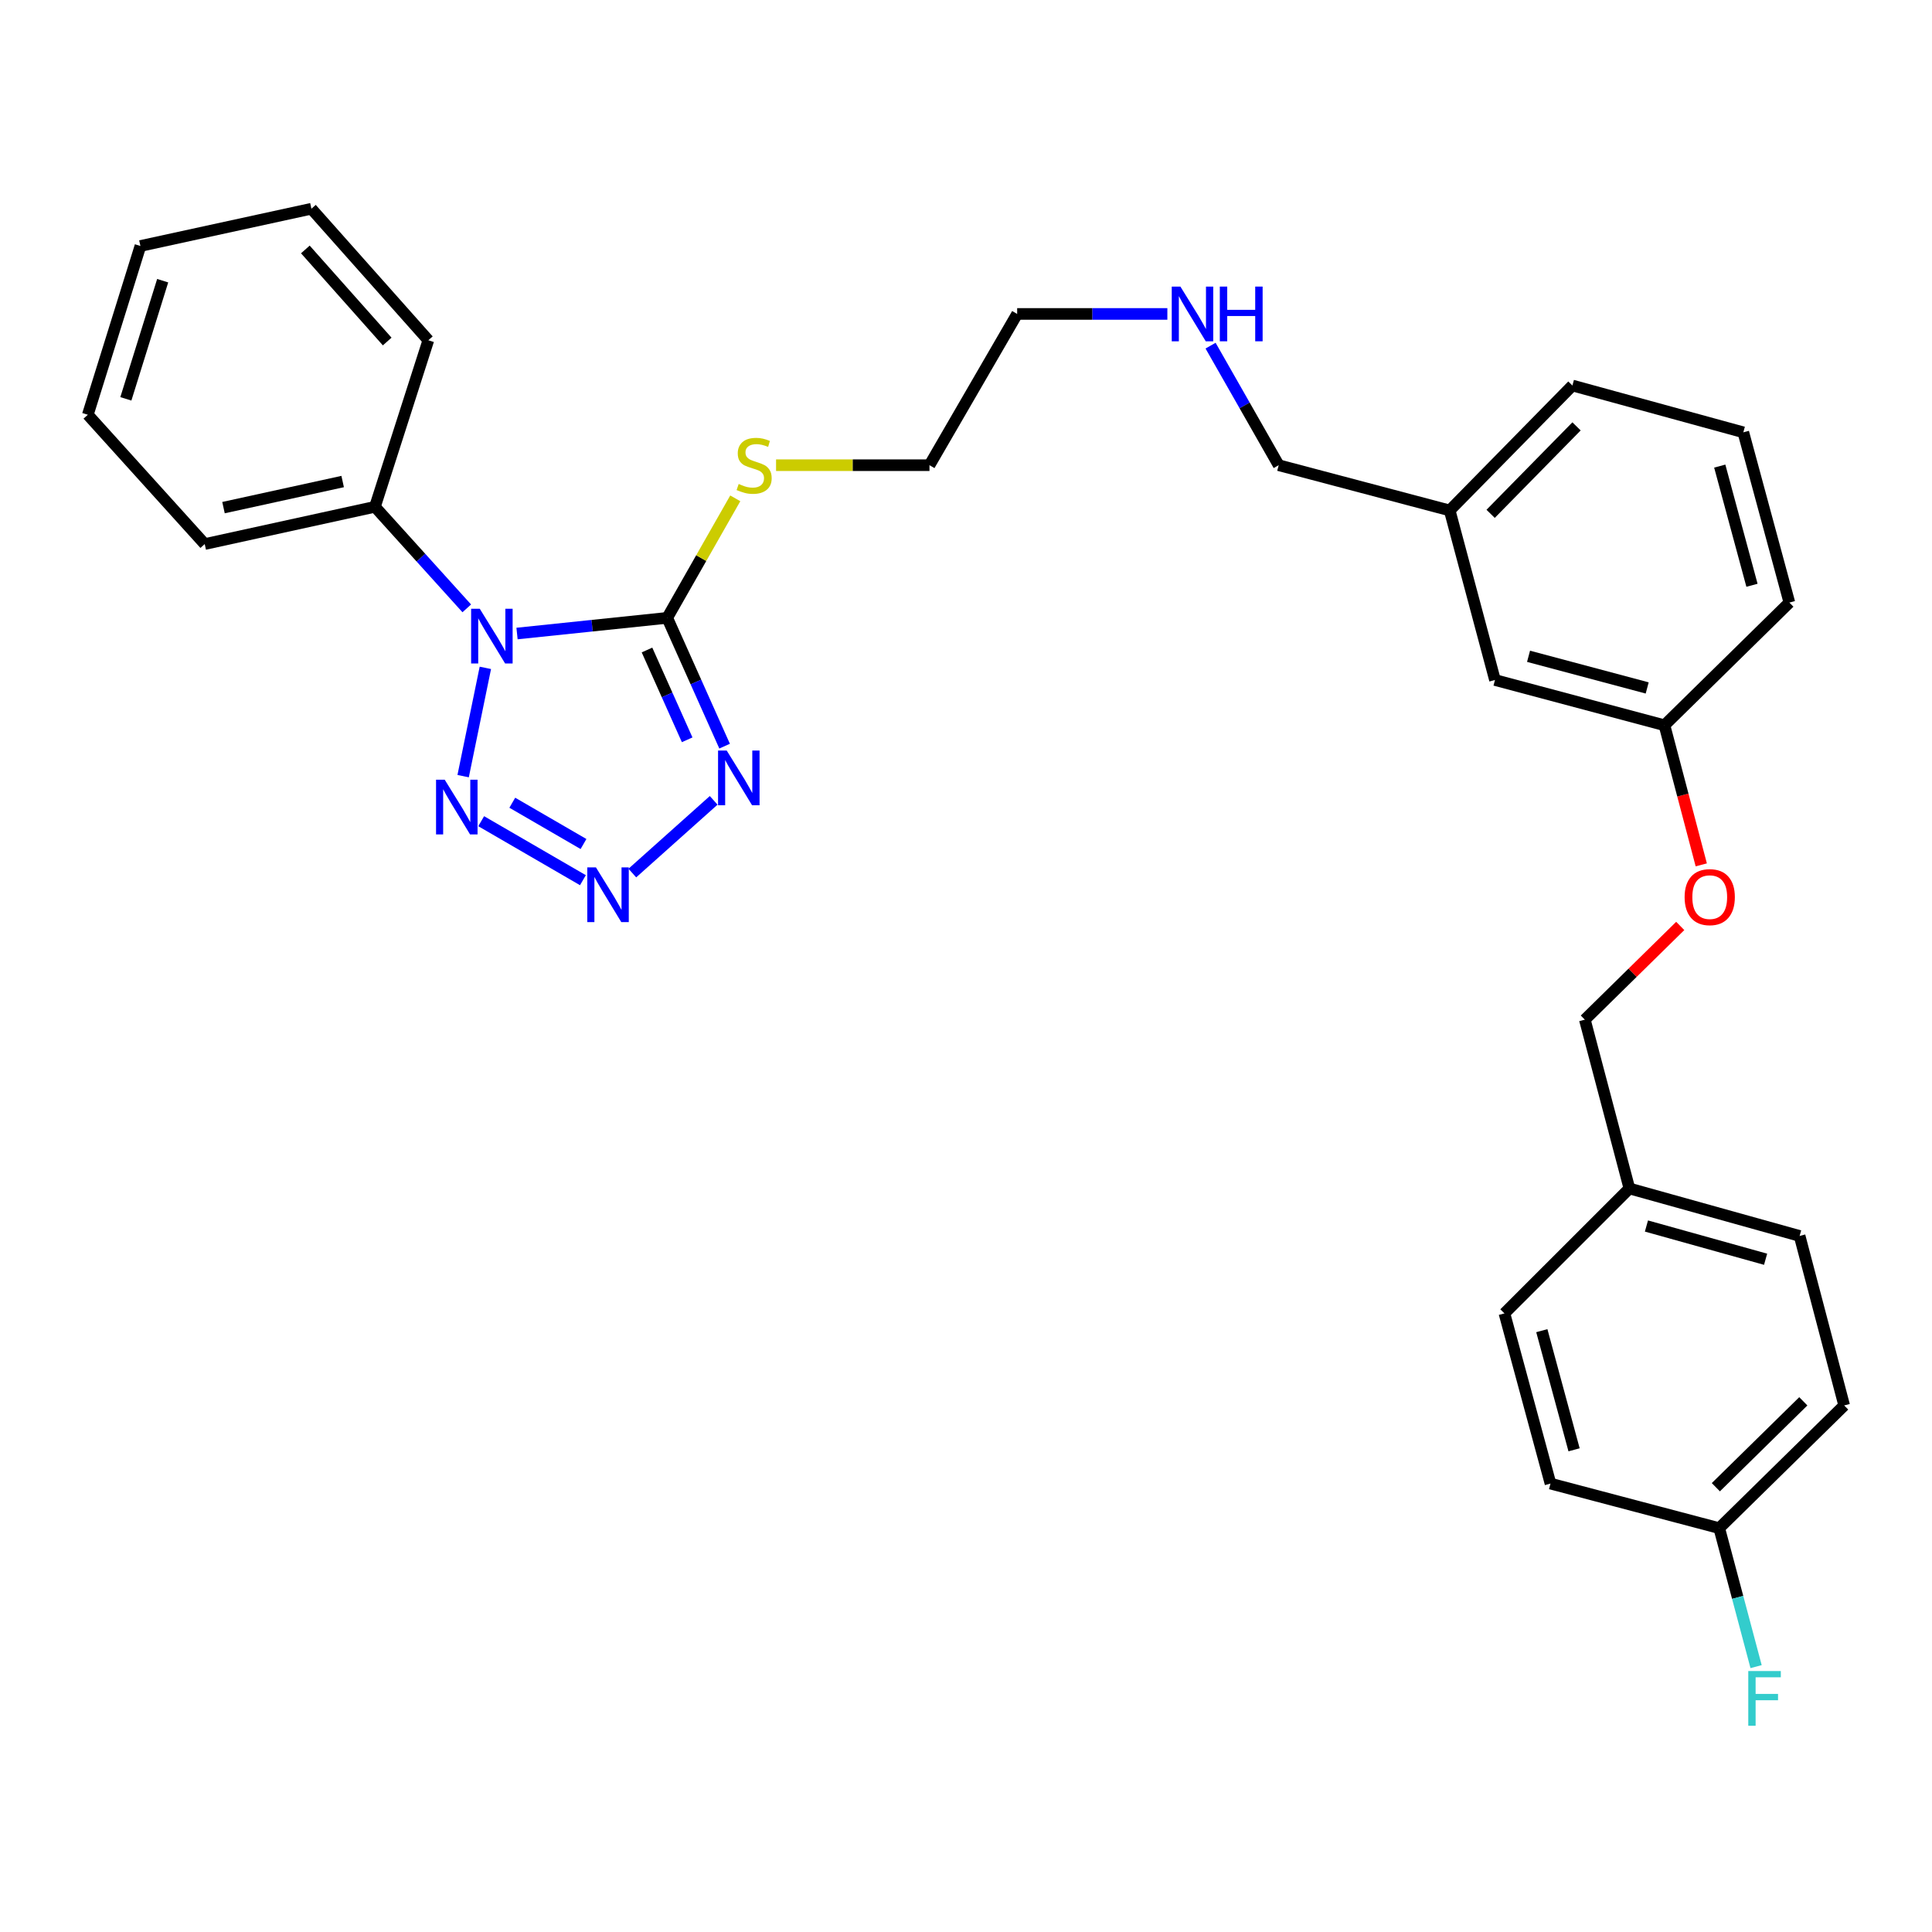 <?xml version='1.0' encoding='iso-8859-1'?>
<svg version='1.1' baseProfile='full'
              xmlns='http://www.w3.org/2000/svg'
                      xmlns:rdkit='http://www.rdkit.org/xml'
                      xmlns:xlink='http://www.w3.org/1999/xlink'
                  xml:space='preserve'
width='1000px' height='1000px' viewBox='0 0 1000 1000'>
<!-- END OF HEADER -->
<rect style='opacity:1.0;fill:#FFFFFF;stroke:none' width='1000' height='1000' x='0' y='0'> </rect>
<path class='bond-0' d='M 267.613,327.909 L 306.482,323.856' style='fill:none;fill-rule:evenodd;stroke:#0000FF;stroke-width:6px;stroke-linecap:butt;stroke-linejoin:miter;stroke-opacity:1' />
<path class='bond-0' d='M 306.482,323.856 L 345.352,319.803' style='fill:none;fill-rule:evenodd;stroke:#000000;stroke-width:6px;stroke-linecap:butt;stroke-linejoin:miter;stroke-opacity:1' />
<path class='bond-3' d='M 251.222,345.684 L 239.721,401.73' style='fill:none;fill-rule:evenodd;stroke:#0000FF;stroke-width:6px;stroke-linecap:butt;stroke-linejoin:miter;stroke-opacity:1' />
<path class='bond-4' d='M 241.595,314.889 L 217.834,288.604' style='fill:none;fill-rule:evenodd;stroke:#0000FF;stroke-width:6px;stroke-linecap:butt;stroke-linejoin:miter;stroke-opacity:1' />
<path class='bond-4' d='M 217.834,288.604 L 194.073,262.318' style='fill:none;fill-rule:evenodd;stroke:#000000;stroke-width:6px;stroke-linecap:butt;stroke-linejoin:miter;stroke-opacity:1' />
<path class='bond-1' d='M 345.352,319.803 L 360.204,353.005' style='fill:none;fill-rule:evenodd;stroke:#000000;stroke-width:6px;stroke-linecap:butt;stroke-linejoin:miter;stroke-opacity:1' />
<path class='bond-1' d='M 360.204,353.005 L 375.055,386.207' style='fill:none;fill-rule:evenodd;stroke:#0000FF;stroke-width:6px;stroke-linecap:butt;stroke-linejoin:miter;stroke-opacity:1' />
<path class='bond-1' d='M 334.885,336.439 L 345.282,359.68' style='fill:none;fill-rule:evenodd;stroke:#000000;stroke-width:6px;stroke-linecap:butt;stroke-linejoin:miter;stroke-opacity:1' />
<path class='bond-1' d='M 345.282,359.68 L 355.678,382.921' style='fill:none;fill-rule:evenodd;stroke:#0000FF;stroke-width:6px;stroke-linecap:butt;stroke-linejoin:miter;stroke-opacity:1' />
<path class='bond-5' d='M 345.352,319.803 L 362.963,288.871' style='fill:none;fill-rule:evenodd;stroke:#000000;stroke-width:6px;stroke-linecap:butt;stroke-linejoin:miter;stroke-opacity:1' />
<path class='bond-5' d='M 362.963,288.871 L 380.575,257.939' style='fill:none;fill-rule:evenodd;stroke:#CCCC00;stroke-width:6px;stroke-linecap:butt;stroke-linejoin:miter;stroke-opacity:1' />
<path class='bond-30' d='M 369.395,414.262 L 327.293,451.89' style='fill:none;fill-rule:evenodd;stroke:#0000FF;stroke-width:6px;stroke-linecap:butt;stroke-linejoin:miter;stroke-opacity:1' />
<path class='bond-2' d='M 301.718,455.587 L 249.064,425.051' style='fill:none;fill-rule:evenodd;stroke:#0000FF;stroke-width:6px;stroke-linecap:butt;stroke-linejoin:miter;stroke-opacity:1' />
<path class='bond-2' d='M 302.02,436.866 L 265.163,415.491' style='fill:none;fill-rule:evenodd;stroke:#0000FF;stroke-width:6px;stroke-linecap:butt;stroke-linejoin:miter;stroke-opacity:1' />
<path class='bond-21' d='M 194.073,262.318 L 105.964,281.607' style='fill:none;fill-rule:evenodd;stroke:#000000;stroke-width:6px;stroke-linecap:butt;stroke-linejoin:miter;stroke-opacity:1' />
<path class='bond-21' d='M 177.361,249.243 L 115.685,262.745' style='fill:none;fill-rule:evenodd;stroke:#000000;stroke-width:6px;stroke-linecap:butt;stroke-linejoin:miter;stroke-opacity:1' />
<path class='bond-22' d='M 194.073,262.318 L 221.708,176.117' style='fill:none;fill-rule:evenodd;stroke:#000000;stroke-width:6px;stroke-linecap:butt;stroke-linejoin:miter;stroke-opacity:1' />
<path class='bond-23' d='M 401.69,240.786 L 441.391,240.786' style='fill:none;fill-rule:evenodd;stroke:#CCCC00;stroke-width:6px;stroke-linecap:butt;stroke-linejoin:miter;stroke-opacity:1' />
<path class='bond-23' d='M 441.391,240.786 L 481.092,240.786' style='fill:none;fill-rule:evenodd;stroke:#000000;stroke-width:6px;stroke-linecap:butt;stroke-linejoin:miter;stroke-opacity:1' />
<path class='bond-6' d='M 880.573,447.653 L 871.049,411.522' style='fill:none;fill-rule:evenodd;stroke:#FF0000;stroke-width:6px;stroke-linecap:butt;stroke-linejoin:miter;stroke-opacity:1' />
<path class='bond-6' d='M 871.049,411.522 L 861.524,375.391' style='fill:none;fill-rule:evenodd;stroke:#000000;stroke-width:6px;stroke-linecap:butt;stroke-linejoin:miter;stroke-opacity:1' />
<path class='bond-11' d='M 869.689,479.269 L 845.001,503.523' style='fill:none;fill-rule:evenodd;stroke:#FF0000;stroke-width:6px;stroke-linecap:butt;stroke-linejoin:miter;stroke-opacity:1' />
<path class='bond-11' d='M 845.001,503.523 L 820.312,527.778' style='fill:none;fill-rule:evenodd;stroke:#000000;stroke-width:6px;stroke-linecap:butt;stroke-linejoin:miter;stroke-opacity:1' />
<path class='bond-7' d='M 889.876,790.968 L 954.545,727.452' style='fill:none;fill-rule:evenodd;stroke:#000000;stroke-width:6px;stroke-linecap:butt;stroke-linejoin:miter;stroke-opacity:1' />
<path class='bond-7' d='M 888.122,769.778 L 933.391,725.317' style='fill:none;fill-rule:evenodd;stroke:#000000;stroke-width:6px;stroke-linecap:butt;stroke-linejoin:miter;stroke-opacity:1' />
<path class='bond-13' d='M 889.876,790.968 L 899.413,826.807' style='fill:none;fill-rule:evenodd;stroke:#000000;stroke-width:6px;stroke-linecap:butt;stroke-linejoin:miter;stroke-opacity:1' />
<path class='bond-13' d='M 899.413,826.807 L 908.95,862.646' style='fill:none;fill-rule:evenodd;stroke:#33CCCC;stroke-width:6px;stroke-linecap:butt;stroke-linejoin:miter;stroke-opacity:1' />
<path class='bond-33' d='M 889.876,790.968 L 802.531,767.901' style='fill:none;fill-rule:evenodd;stroke:#000000;stroke-width:6px;stroke-linecap:butt;stroke-linejoin:miter;stroke-opacity:1' />
<path class='bond-8' d='M 861.524,375.391 L 773.797,351.97' style='fill:none;fill-rule:evenodd;stroke:#000000;stroke-width:6px;stroke-linecap:butt;stroke-linejoin:miter;stroke-opacity:1' />
<path class='bond-8' d='M 852.581,356.084 L 791.173,339.69' style='fill:none;fill-rule:evenodd;stroke:#000000;stroke-width:6px;stroke-linecap:butt;stroke-linejoin:miter;stroke-opacity:1' />
<path class='bond-32' d='M 861.524,375.391 L 926.175,311.884' style='fill:none;fill-rule:evenodd;stroke:#000000;stroke-width:6px;stroke-linecap:butt;stroke-linejoin:miter;stroke-opacity:1' />
<path class='bond-9' d='M 843.37,615.151 L 820.312,527.778' style='fill:none;fill-rule:evenodd;stroke:#000000;stroke-width:6px;stroke-linecap:butt;stroke-linejoin:miter;stroke-opacity:1' />
<path class='bond-17' d='M 843.37,615.151 L 778.692,679.811' style='fill:none;fill-rule:evenodd;stroke:#000000;stroke-width:6px;stroke-linecap:butt;stroke-linejoin:miter;stroke-opacity:1' />
<path class='bond-18' d='M 843.37,615.151 L 931.479,639.725' style='fill:none;fill-rule:evenodd;stroke:#000000;stroke-width:6px;stroke-linecap:butt;stroke-linejoin:miter;stroke-opacity:1' />
<path class='bond-18' d='M 852.195,634.583 L 913.871,651.785' style='fill:none;fill-rule:evenodd;stroke:#000000;stroke-width:6px;stroke-linecap:butt;stroke-linejoin:miter;stroke-opacity:1' />
<path class='bond-10' d='M 773.797,351.97 L 750.358,264.207' style='fill:none;fill-rule:evenodd;stroke:#000000;stroke-width:6px;stroke-linecap:butt;stroke-linejoin:miter;stroke-opacity:1' />
<path class='bond-12' d='M 604.224,162.494 L 565.353,162.494' style='fill:none;fill-rule:evenodd;stroke:#0000FF;stroke-width:6px;stroke-linecap:butt;stroke-linejoin:miter;stroke-opacity:1' />
<path class='bond-12' d='M 565.353,162.494 L 526.482,162.494' style='fill:none;fill-rule:evenodd;stroke:#000000;stroke-width:6px;stroke-linecap:butt;stroke-linejoin:miter;stroke-opacity:1' />
<path class='bond-20' d='M 626.586,178.907 L 644.218,209.846' style='fill:none;fill-rule:evenodd;stroke:#0000FF;stroke-width:6px;stroke-linecap:butt;stroke-linejoin:miter;stroke-opacity:1' />
<path class='bond-20' d='M 644.218,209.846 L 661.85,240.786' style='fill:none;fill-rule:evenodd;stroke:#000000;stroke-width:6px;stroke-linecap:butt;stroke-linejoin:miter;stroke-opacity:1' />
<path class='bond-14' d='M 750.358,264.207 L 661.85,240.786' style='fill:none;fill-rule:evenodd;stroke:#000000;stroke-width:6px;stroke-linecap:butt;stroke-linejoin:miter;stroke-opacity:1' />
<path class='bond-26' d='M 750.358,264.207 L 813.874,199.538' style='fill:none;fill-rule:evenodd;stroke:#000000;stroke-width:6px;stroke-linecap:butt;stroke-linejoin:miter;stroke-opacity:1' />
<path class='bond-26' d='M 771.548,265.961 L 816.009,220.692' style='fill:none;fill-rule:evenodd;stroke:#000000;stroke-width:6px;stroke-linecap:butt;stroke-linejoin:miter;stroke-opacity:1' />
<path class='bond-15' d='M 802.531,767.901 L 778.692,679.811' style='fill:none;fill-rule:evenodd;stroke:#000000;stroke-width:6px;stroke-linecap:butt;stroke-linejoin:miter;stroke-opacity:1' />
<path class='bond-15' d='M 814.734,750.417 L 798.047,688.754' style='fill:none;fill-rule:evenodd;stroke:#000000;stroke-width:6px;stroke-linecap:butt;stroke-linejoin:miter;stroke-opacity:1' />
<path class='bond-16' d='M 954.545,727.452 L 931.479,639.725' style='fill:none;fill-rule:evenodd;stroke:#000000;stroke-width:6px;stroke-linecap:butt;stroke-linejoin:miter;stroke-opacity:1' />
<path class='bond-19' d='M 902.345,223.767 L 813.874,199.538' style='fill:none;fill-rule:evenodd;stroke:#000000;stroke-width:6px;stroke-linecap:butt;stroke-linejoin:miter;stroke-opacity:1' />
<path class='bond-24' d='M 902.345,223.767 L 926.175,311.884' style='fill:none;fill-rule:evenodd;stroke:#000000;stroke-width:6px;stroke-linecap:butt;stroke-linejoin:miter;stroke-opacity:1' />
<path class='bond-24' d='M 890.14,241.252 L 906.821,302.934' style='fill:none;fill-rule:evenodd;stroke:#000000;stroke-width:6px;stroke-linecap:butt;stroke-linejoin:miter;stroke-opacity:1' />
<path class='bond-28' d='M 105.964,281.607 L 45.455,214.676' style='fill:none;fill-rule:evenodd;stroke:#000000;stroke-width:6px;stroke-linecap:butt;stroke-linejoin:miter;stroke-opacity:1' />
<path class='bond-27' d='M 221.708,176.117 L 161.189,108.042' style='fill:none;fill-rule:evenodd;stroke:#000000;stroke-width:6px;stroke-linecap:butt;stroke-linejoin:miter;stroke-opacity:1' />
<path class='bond-27' d='M 200.413,176.766 L 158.05,129.114' style='fill:none;fill-rule:evenodd;stroke:#000000;stroke-width:6px;stroke-linecap:butt;stroke-linejoin:miter;stroke-opacity:1' />
<path class='bond-25' d='M 481.092,240.786 L 526.482,162.494' style='fill:none;fill-rule:evenodd;stroke:#000000;stroke-width:6px;stroke-linecap:butt;stroke-linejoin:miter;stroke-opacity:1' />
<path class='bond-29' d='M 161.189,108.042 L 72.681,127.322' style='fill:none;fill-rule:evenodd;stroke:#000000;stroke-width:6px;stroke-linecap:butt;stroke-linejoin:miter;stroke-opacity:1' />
<path class='bond-31' d='M 45.455,214.676 L 72.681,127.322' style='fill:none;fill-rule:evenodd;stroke:#000000;stroke-width:6px;stroke-linecap:butt;stroke-linejoin:miter;stroke-opacity:1' />
<path class='bond-31' d='M 65.145,206.437 L 84.203,145.289' style='fill:none;fill-rule:evenodd;stroke:#000000;stroke-width:6px;stroke-linecap:butt;stroke-linejoin:miter;stroke-opacity:1' />
<path  class='atom-0' d='M 248.332 315.106
L 257.612 330.106
Q 258.532 331.586, 260.012 334.266
Q 261.492 336.946, 261.572 337.106
L 261.572 315.106
L 265.332 315.106
L 265.332 343.426
L 261.452 343.426
L 251.492 327.026
Q 250.332 325.106, 249.092 322.906
Q 247.892 320.706, 247.532 320.026
L 247.532 343.426
L 243.852 343.426
L 243.852 315.106
L 248.332 315.106
' fill='#0000FF'/>
<path  class='atom-2' d='M 376.144 388.475
L 385.424 403.475
Q 386.344 404.955, 387.824 407.635
Q 389.304 410.315, 389.384 410.475
L 389.384 388.475
L 393.144 388.475
L 393.144 416.795
L 389.264 416.795
L 379.304 400.395
Q 378.144 398.475, 376.904 396.275
Q 375.704 394.075, 375.344 393.395
L 375.344 416.795
L 371.664 416.795
L 371.664 388.475
L 376.144 388.475
' fill='#0000FF'/>
<path  class='atom-3' d='M 308.46 448.967
L 317.74 463.967
Q 318.66 465.447, 320.14 468.127
Q 321.62 470.807, 321.7 470.967
L 321.7 448.967
L 325.46 448.967
L 325.46 477.287
L 321.58 477.287
L 311.62 460.887
Q 310.46 458.967, 309.22 456.767
Q 308.02 454.567, 307.66 453.887
L 307.66 477.287
L 303.98 477.287
L 303.98 448.967
L 308.46 448.967
' fill='#0000FF'/>
<path  class='atom-4' d='M 230.178 403.569
L 239.458 418.569
Q 240.378 420.049, 241.858 422.729
Q 243.338 425.409, 243.418 425.569
L 243.418 403.569
L 247.178 403.569
L 247.178 431.889
L 243.298 431.889
L 233.338 415.489
Q 232.178 413.569, 230.938 411.369
Q 229.738 409.169, 229.378 408.489
L 229.378 431.889
L 225.698 431.889
L 225.698 403.569
L 230.178 403.569
' fill='#0000FF'/>
<path  class='atom-6' d='M 382.341 250.506
Q 382.661 250.626, 383.981 251.186
Q 385.301 251.746, 386.741 252.106
Q 388.221 252.426, 389.661 252.426
Q 392.341 252.426, 393.901 251.146
Q 395.461 249.826, 395.461 247.546
Q 395.461 245.986, 394.661 245.026
Q 393.901 244.066, 392.701 243.546
Q 391.501 243.026, 389.501 242.426
Q 386.981 241.666, 385.461 240.946
Q 383.981 240.226, 382.901 238.706
Q 381.861 237.186, 381.861 234.626
Q 381.861 231.066, 384.261 228.866
Q 386.701 226.666, 391.501 226.666
Q 394.781 226.666, 398.501 228.226
L 397.581 231.306
Q 394.181 229.906, 391.621 229.906
Q 388.861 229.906, 387.341 231.066
Q 385.821 232.186, 385.861 234.146
Q 385.861 235.666, 386.621 236.586
Q 387.421 237.506, 388.541 238.026
Q 389.701 238.546, 391.621 239.146
Q 394.181 239.946, 395.701 240.746
Q 397.221 241.546, 398.301 243.186
Q 399.421 244.786, 399.421 247.546
Q 399.421 251.466, 396.781 253.586
Q 394.181 255.666, 389.821 255.666
Q 387.301 255.666, 385.381 255.106
Q 383.501 254.586, 381.261 253.666
L 382.341 250.506
' fill='#CCCC00'/>
<path  class='atom-7' d='M 871.954 464.351
Q 871.954 457.551, 875.314 453.751
Q 878.674 449.951, 884.954 449.951
Q 891.234 449.951, 894.594 453.751
Q 897.954 457.551, 897.954 464.351
Q 897.954 471.231, 894.554 475.151
Q 891.154 479.031, 884.954 479.031
Q 878.714 479.031, 875.314 475.151
Q 871.954 471.271, 871.954 464.351
M 884.954 475.831
Q 889.274 475.831, 891.594 472.951
Q 893.954 470.031, 893.954 464.351
Q 893.954 458.791, 891.594 455.991
Q 889.274 453.151, 884.954 453.151
Q 880.634 453.151, 878.274 455.951
Q 875.954 458.751, 875.954 464.351
Q 875.954 470.071, 878.274 472.951
Q 880.634 475.831, 884.954 475.831
' fill='#FF0000'/>
<path  class='atom-13' d='M 610.973 148.334
L 620.253 163.334
Q 621.173 164.814, 622.653 167.494
Q 624.133 170.174, 624.213 170.334
L 624.213 148.334
L 627.973 148.334
L 627.973 176.654
L 624.093 176.654
L 614.133 160.254
Q 612.973 158.334, 611.733 156.134
Q 610.533 153.934, 610.173 153.254
L 610.173 176.654
L 606.493 176.654
L 606.493 148.334
L 610.973 148.334
' fill='#0000FF'/>
<path  class='atom-13' d='M 631.373 148.334
L 635.213 148.334
L 635.213 160.374
L 649.693 160.374
L 649.693 148.334
L 653.533 148.334
L 653.533 176.654
L 649.693 176.654
L 649.693 163.574
L 635.213 163.574
L 635.213 176.654
L 631.373 176.654
L 631.373 148.334
' fill='#0000FF'/>
<path  class='atom-14' d='M 904.905 864.925
L 921.745 864.925
L 921.745 868.165
L 908.705 868.165
L 908.705 876.765
L 920.305 876.765
L 920.305 880.045
L 908.705 880.045
L 908.705 893.245
L 904.905 893.245
L 904.905 864.925
' fill='#33CCCC'/>
</svg>
